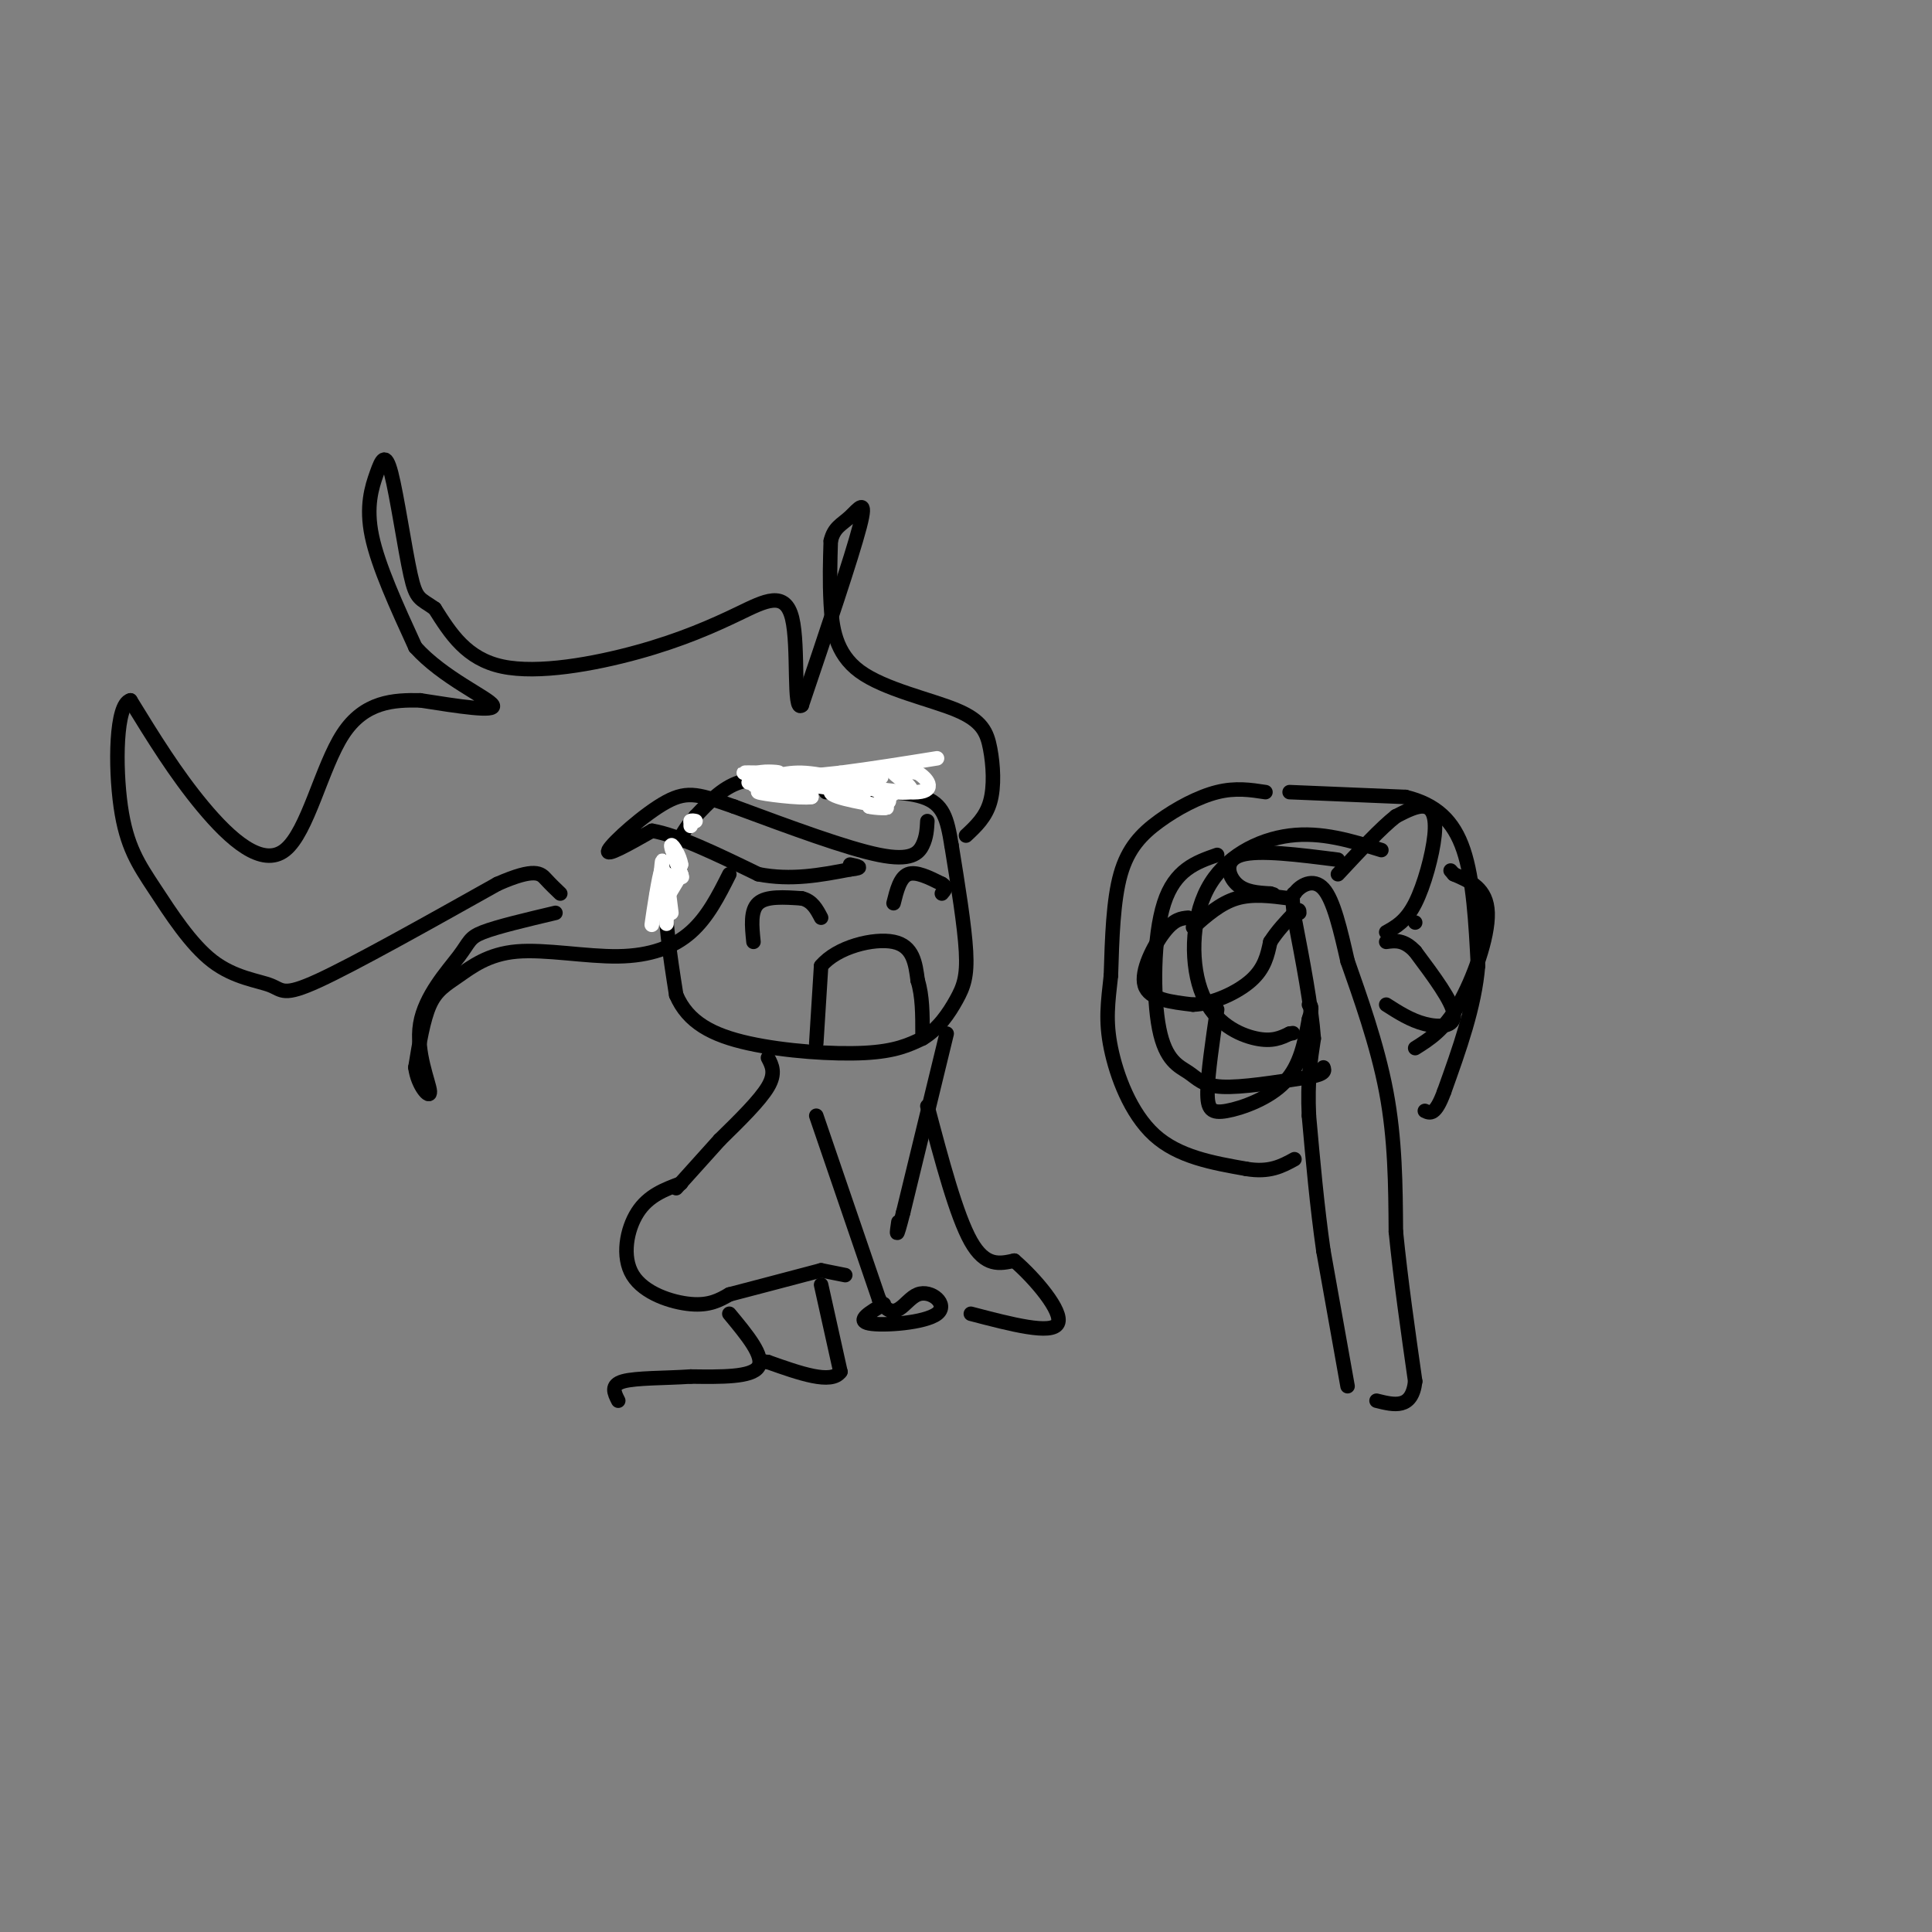 <svg viewBox='0 0 400 400' version='1.1' xmlns='http://www.w3.org/2000/svg' xmlns:xlink='http://www.w3.org/1999/xlink'><rect x="0" y="0" width="400" height="400" fill="#808080" stroke="none"/><g fill='none' stroke='rgb(0,0,0)' stroke-width='3' stroke-linecap='round' stroke-linejoin='round'><path d='M279,287c0.000,0.000 -5.000,-28.000 -5,-28'/><path d='M274,259c-1.333,-9.333 -2.167,-18.667 -3,-28'/><path d='M271,231c-0.333,-7.333 0.333,-11.667 1,-16'/><path d='M272,215c-0.500,-6.833 -2.250,-15.917 -4,-25'/><path d='M268,190c-0.667,-5.000 -0.333,-5.000 0,-5'/><path d='M268,185c1.111,-1.667 3.889,-3.333 6,-1c2.111,2.333 3.556,8.667 5,15'/><path d='M279,199c2.467,7.044 6.133,17.156 8,27c1.867,9.844 1.933,19.422 2,29'/><path d='M289,255c1.000,10.000 2.500,20.500 4,31'/><path d='M293,286c-0.667,5.833 -4.333,4.917 -8,4'/><path d='M262,164c-3.095,-0.476 -6.190,-0.952 -10,0c-3.810,0.952 -8.333,3.333 -12,6c-3.667,2.667 -6.476,5.619 -8,11c-1.524,5.381 -1.762,13.190 -2,21'/><path d='M230,202c-0.619,5.655 -1.167,9.292 0,15c1.167,5.708 4.048,13.488 9,18c4.952,4.512 11.976,5.756 19,7'/><path d='M258,242c4.833,0.833 7.417,-0.583 10,-2'/><path d='M267,164c0.000,0.000 24.000,1.000 24,1'/><path d='M291,165c6.267,1.533 9.933,4.867 12,11c2.067,6.133 2.533,15.067 3,24'/><path d='M306,200c-0.667,8.333 -3.833,17.167 -7,26'/><path d='M299,226c-1.833,5.000 -2.917,4.500 -4,4'/><path d='M246,190c-1.444,0.133 -2.889,0.267 -5,3c-2.111,2.733 -4.889,8.067 -4,11c0.889,2.933 5.444,3.467 10,4'/><path d='M247,208c4.044,-0.133 9.156,-2.467 12,-5c2.844,-2.533 3.422,-5.267 4,-8'/><path d='M263,195c1.500,-2.333 3.250,-4.167 5,-6'/><path d='M268,189c1.000,-1.000 1.000,-0.500 1,0'/><path d='M247,192c2.833,-2.500 5.667,-5.000 9,-6c3.333,-1.000 7.167,-0.500 11,0'/><path d='M252,209c-0.970,6.631 -1.940,13.262 -2,17c-0.060,3.738 0.792,4.583 4,4c3.208,-0.583 8.774,-2.595 12,-6c3.226,-3.405 4.113,-8.202 5,-13'/><path d='M271,211c0.833,-2.667 0.417,-2.833 0,-3'/><path d='M287,208c2.533,1.622 5.067,3.244 8,4c2.933,0.756 6.267,0.644 6,-2c-0.267,-2.644 -4.133,-7.822 -8,-13'/><path d='M293,197c-2.333,-2.500 -4.167,-2.250 -6,-2'/><path d='M293,191c0.000,0.000 0.000,0.000 0,0'/><path d='M287,193c2.060,-1.143 4.119,-2.286 6,-6c1.881,-3.714 3.583,-10.000 4,-14c0.417,-4.000 -0.452,-5.714 -2,-6c-1.548,-0.286 -3.774,0.857 -6,2'/><path d='M289,169c-3.000,2.333 -7.500,7.167 -12,12'/><path d='M277,178c-8.178,-1.044 -16.356,-2.089 -20,-1c-3.644,1.089 -2.756,4.311 -1,6c1.756,1.689 4.378,1.844 7,2'/><path d='M263,185c1.167,0.333 0.583,0.167 0,0'/><path d='M286,176c-6.212,-1.920 -12.424,-3.841 -19,-3c-6.576,0.841 -13.515,4.442 -17,11c-3.485,6.558 -3.515,16.073 -1,22c2.515,5.927 7.576,8.265 11,9c3.424,0.735 5.212,-0.132 7,-1'/><path d='M267,214c1.167,-0.167 0.583,-0.083 0,0'/><path d='M252,177c-4.381,1.528 -8.762,3.056 -11,10c-2.238,6.944 -2.332,19.305 -1,26c1.332,6.695 4.089,7.726 6,9c1.911,1.274 2.974,2.793 7,3c4.026,0.207 11.013,-0.896 18,-2'/><path d='M271,223c3.500,-0.667 3.250,-1.333 3,-2'/><path d='M293,217c2.978,-1.867 5.956,-3.733 9,-9c3.044,-5.267 6.156,-13.933 6,-19c-0.156,-5.067 -3.578,-6.533 -7,-8'/><path d='M301,181c-1.167,-1.333 -0.583,-0.667 0,0'/><path d='M165,162c-4.250,-0.583 -8.500,-1.167 -12,0c-3.500,1.167 -6.250,4.083 -9,7'/><path d='M144,169c-2.822,3.178 -5.378,7.622 -6,14c-0.622,6.378 0.689,14.689 2,23'/><path d='M140,206c2.417,5.667 7.458,8.333 15,10c7.542,1.667 17.583,2.333 24,2c6.417,-0.333 9.208,-1.667 12,-3'/><path d='M191,215c3.286,-1.940 5.500,-5.292 7,-8c1.500,-2.708 2.286,-4.774 2,-10c-0.286,-5.226 -1.643,-13.613 -3,-22'/><path d='M197,175c-0.911,-5.600 -1.689,-8.600 -6,-10c-4.311,-1.400 -12.156,-1.200 -20,-1'/><path d='M156,195c-0.333,-3.250 -0.667,-6.500 1,-8c1.667,-1.500 5.333,-1.250 9,-1'/><path d='M166,186c2.167,0.500 3.083,2.250 4,4'/><path d='M185,187c0.667,-2.667 1.333,-5.333 3,-6c1.667,-0.667 4.333,0.667 7,2'/><path d='M195,183c1.167,0.667 0.583,1.333 0,2'/><path d='M169,216c0.000,0.000 1.000,-16.000 1,-16'/><path d='M170,200c3.267,-3.956 10.933,-5.844 15,-5c4.067,0.844 4.533,4.422 5,8'/><path d='M190,203c1.000,3.167 1.000,7.083 1,11'/><path d='M200,173c2.050,-1.915 4.101,-3.830 5,-7c0.899,-3.170 0.647,-7.595 0,-11c-0.647,-3.405 -1.689,-5.789 -7,-8c-5.311,-2.211 -14.891,-4.249 -20,-8c-5.109,-3.751 -5.745,-9.215 -6,-14c-0.255,-4.785 -0.127,-8.893 0,-13'/><path d='M172,112c0.643,-2.821 2.250,-3.375 4,-5c1.750,-1.625 3.643,-4.321 2,2c-1.643,6.321 -6.821,21.661 -12,37'/><path d='M166,146c-1.875,1.815 -0.563,-12.149 -2,-18c-1.437,-5.851 -5.622,-3.589 -11,-1c-5.378,2.589 -11.948,5.505 -21,8c-9.052,2.495 -20.586,4.570 -28,3c-7.414,-1.570 -10.707,-6.785 -14,-12'/><path d='M90,126c-3.092,-2.203 -3.823,-1.712 -5,-7c-1.177,-5.288 -2.800,-16.356 -4,-21c-1.200,-4.644 -1.977,-2.866 -3,0c-1.023,2.866 -2.292,6.819 -1,13c1.292,6.181 5.146,14.591 9,23'/><path d='M86,134c5.622,6.289 15.178,10.511 16,12c0.822,1.489 -7.089,0.244 -15,-1'/><path d='M87,145c-5.440,-0.097 -11.541,0.159 -16,7c-4.459,6.841 -7.278,20.265 -12,24c-4.722,3.735 -11.349,-2.219 -17,-9c-5.651,-6.781 -10.325,-14.391 -15,-22'/><path d='M27,145c-3.052,0.773 -3.184,13.707 -2,22c1.184,8.293 3.682,11.946 7,17c3.318,5.054 7.456,11.509 12,15c4.544,3.491 9.492,4.017 12,5c2.508,0.983 2.574,2.424 10,-1c7.426,-3.424 22.213,-11.712 37,-20'/><path d='M103,183c7.844,-3.467 8.956,-2.133 10,-1c1.044,1.133 2.022,2.067 3,3'/><path d='M192,170c-0.089,1.667 -0.178,3.333 -1,5c-0.822,1.667 -2.378,3.333 -9,2c-6.622,-1.333 -18.311,-5.667 -30,-10'/><path d='M152,167c-6.988,-2.417 -9.458,-3.458 -14,-1c-4.542,2.458 -11.155,8.417 -12,10c-0.845,1.583 4.077,-1.208 9,-4'/><path d='M135,172c5.167,0.833 13.583,4.917 22,9'/><path d='M157,181c6.833,1.333 12.917,0.167 19,-1'/><path d='M176,180c3.167,-0.333 1.583,-0.667 0,-1'/><path d='M151,181c-2.234,4.442 -4.468,8.884 -8,12c-3.532,3.116 -8.364,4.907 -15,5c-6.636,0.093 -15.078,-1.511 -21,-1c-5.922,0.511 -9.325,3.138 -12,5c-2.675,1.862 -4.621,2.961 -6,6c-1.379,3.039 -2.189,8.020 -3,13'/><path d='M86,221c0.458,3.784 3.103,6.743 3,5c-0.103,-1.743 -2.956,-8.189 -2,-14c0.956,-5.811 5.719,-10.988 8,-14c2.281,-3.012 2.080,-3.861 5,-5c2.920,-1.139 8.960,-2.570 15,-4'/><path d='M159,219c0.833,1.583 1.667,3.167 0,6c-1.667,2.833 -5.833,6.917 -10,11'/><path d='M149,236c-3.167,3.500 -6.083,6.750 -9,10'/><path d='M196,214c0.000,0.000 -9.000,37.000 -9,37'/><path d='M187,251c-1.667,6.500 -1.333,4.250 -1,2'/><path d='M169,231c0.000,0.000 13.000,38.000 13,38'/><path d='M182,269c3.348,5.455 5.217,0.091 8,-1c2.783,-1.091 6.480,2.091 4,4c-2.480,1.909 -11.137,2.545 -14,2c-2.863,-0.545 0.069,-2.273 3,-4'/><path d='M192,229c3.000,11.333 6.000,22.667 9,28c3.000,5.333 6.000,4.667 9,4'/><path d='M210,261c4.200,3.600 10.200,10.600 9,13c-1.200,2.400 -9.600,0.200 -18,-2'/><path d='M141,245c-3.381,1.256 -6.762,2.512 -9,6c-2.238,3.488 -3.333,9.208 -1,13c2.333,3.792 8.095,5.655 12,6c3.905,0.345 5.952,-0.827 8,-2'/><path d='M151,268c4.500,-1.167 11.750,-3.083 19,-5'/><path d='M170,263c0.000,0.000 5.000,1.000 5,1'/><path d='M151,272c3.667,4.417 7.333,8.833 6,11c-1.333,2.167 -7.667,2.083 -14,2'/><path d='M143,285c-5.244,0.356 -11.356,0.244 -14,1c-2.644,0.756 -1.822,2.378 -1,4'/><path d='M170,266c0.000,0.000 4.000,18.000 4,18'/><path d='M174,284c-1.833,2.667 -8.417,0.333 -15,-2'/><path d='M159,282c-2.500,-0.333 -1.250,-0.167 0,0'/></g>
<g fill='none' stroke='rgb(255,255,255)' stroke-width='3' stroke-linecap='round' stroke-linejoin='round'><path d='M139,189c0.000,0.000 -1.000,-8.000 -1,-8'/><path d='M138,181c-0.167,0.167 -0.083,4.583 0,9'/><path d='M138,190c0.000,1.667 0.000,1.333 0,1'/><path d='M143,171c0.000,0.000 0.000,-1.000 0,-1'/><path d='M143,170c0.167,-0.167 0.583,-0.083 1,0'/><path d='M155,162c0.000,0.000 19.000,-2.000 19,-2'/><path d='M174,160c6.500,-0.833 13.250,-1.917 20,-3'/><path d='M182,164c1.167,0.750 2.333,1.500 2,2c-0.333,0.500 -2.167,0.750 -4,1'/><path d='M180,167c0.909,0.285 5.182,0.499 3,0c-2.182,-0.499 -10.818,-1.711 -11,-3c-0.182,-1.289 8.091,-2.654 10,-3c1.909,-0.346 -2.545,0.327 -7,1'/><path d='M175,162c2.095,0.845 10.833,2.458 13,2c2.167,-0.458 -2.238,-2.988 -3,-4c-0.762,-1.012 2.119,-0.506 5,0'/><path d='M190,160c1.857,1.048 4.000,3.667 0,4c-4.000,0.333 -14.143,-1.619 -17,-2c-2.857,-0.381 1.571,0.810 6,2'/><path d='M179,164c-1.500,0.000 -8.250,-1.000 -15,-2'/><path d='M164,162c0.155,-0.202 8.042,0.292 8,0c-0.042,-0.292 -8.012,-1.369 -10,-1c-1.988,0.369 2.006,2.185 6,4'/><path d='M168,165c-2.099,0.386 -10.346,-0.649 -11,-1c-0.654,-0.351 6.285,-0.018 7,0c0.715,0.018 -4.796,-0.281 -7,-1c-2.204,-0.719 -1.102,-1.860 0,-3'/><path d='M157,160c1.451,-0.451 5.080,-0.080 4,0c-1.080,0.080 -6.868,-0.132 -7,0c-0.132,0.132 5.391,0.609 7,1c1.609,0.391 -0.695,0.695 -3,1'/><path d='M158,162c0.556,-0.467 3.444,-2.133 8,-2c4.556,0.133 10.778,2.067 17,4'/><path d='M183,164c3.000,0.667 2.000,0.333 1,0'/><path d='M141,181c0.000,0.000 -3.000,5.000 -3,5'/><path d='M138,186c-0.560,-1.310 -0.458,-7.083 -1,-6c-0.542,1.083 -1.726,9.024 -2,11c-0.274,1.976 0.363,-2.012 1,-6'/><path d='M136,185c0.095,0.607 -0.167,5.125 0,4c0.167,-1.125 0.762,-7.893 1,-10c0.238,-2.107 0.119,0.446 0,3'/><path d='M137,182c0.333,0.667 1.167,0.833 2,1'/><path d='M139,183c0.667,-0.500 1.333,-2.250 2,-4'/><path d='M141,179c-0.222,-1.778 -1.778,-4.222 -2,-4c-0.222,0.222 0.889,3.111 2,6'/><path d='M141,181c0.333,1.000 0.167,0.500 0,0'/></g>
</svg>
